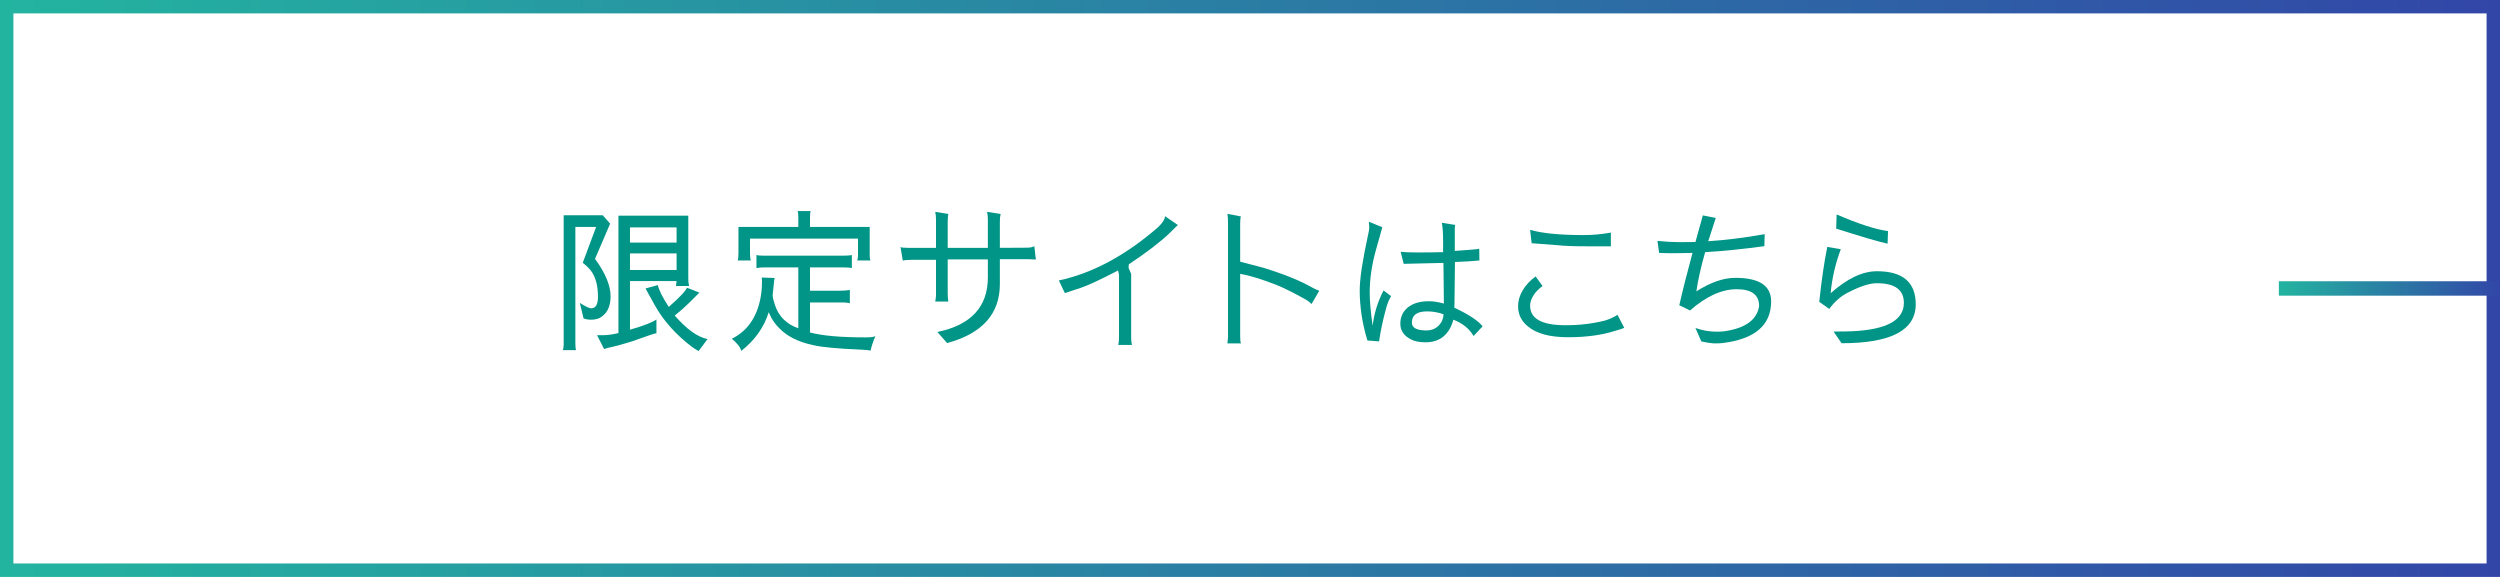 <?xml version="1.0" encoding="UTF-8"?><svg id="_レイヤー_2" xmlns="http://www.w3.org/2000/svg" width="260" height="60" xmlns:xlink="http://www.w3.org/1999/xlink" viewBox="0 0 260 60"><defs><style>.cls-1{fill:none;stroke:url(#_新規グラデーションスウォッチ_1-2);stroke-miterlimit:10;stroke-width:1.5px;}.cls-2{fill:#009586;}.cls-3{fill:#fff;}.cls-4{fill:url(#_新規グラデーションスウォッチ_1);}</style><linearGradient id="_新規グラデーションスウォッチ_1" x1="0" y1="30" x2="260" y2="30" gradientUnits="userSpaceOnUse"><stop offset="0" stop-color="#23b4a0"/><stop offset="1" stop-color="#3246a8"/></linearGradient><linearGradient id="_新規グラデーションスウォッチ_1-2" x1="237" xlink:href="#_新規グラデーションスウォッチ_1"/></defs><g id="contents"><rect class="cls-3" width="260" height="60"/><path class="cls-4" d="m258.604,1.396v57.207H1.396V1.396h257.207m1.396-1.396H0v60h260V0h0Z"/><path class="cls-2" d="m62.318,33.088c-.246.107-.528.16-.848.16s-.582-.048-.784-.144l-.384-1.6c.597.374.987.56,1.168.56.48,0,.72-.395.72-1.184,0-1.354-.326-2.357-.976-3.008-.246-.245-.448-.427-.608-.544l1.392-3.728h-2.16v12.096c0,.373.026.613.08.72h-1.376c.053-.181.08-.374.08-.576v-13.456h4.064l.768.88c-.981,2.283-1.504,3.499-1.568,3.648v.016c1.077,1.472,1.616,2.768,1.616,3.888,0,1.109-.395,1.867-1.184,2.272Zm3.36,2.432c-.875.267-1.525.448-1.952.544-.438.085-.736.165-.896.24l-.736-1.44h.56c.48,0,1.035-.074,1.664-.224v-12.208h7.264v6.528c0,.288.026.549.08.784h-1.36l.064-.512h-4.848v5.056c.725-.202,1.338-.405,1.84-.608.501-.203.805-.357.912-.464v1.44c-.085,0-.342.075-.768.224l-1.824.64Zm4.688-10.288v-1.584h-4.848v1.584h4.848Zm-4.848,2.848h4.848v-1.728h-4.848v1.728Zm2.896,1.568c.106.512.485,1.269,1.136,2.272,1.152-1.013,1.781-1.68,1.888-2l1.296.512-1.024,1.024c-.459.459-.971.912-1.536,1.36,1.227,1.419,2.362,2.235,3.408,2.448l-.928,1.248c-.331-.192-.565-.342-.704-.448-1.686-1.28-2.981-2.741-3.888-4.384l-.928-1.68,1.28-.352Z"/><path class="cls-2" d="m84.241,34.576c1.248.341,3.179.512,5.792.512.501,0,.837-.042,1.008-.128-.246.576-.411,1.077-.496,1.504-.171-.043-.47-.075-.896-.096-2.55-.107-4.251-.267-5.104-.48-1.248-.267-2.251-.704-3.008-1.312-.757-.608-1.285-1.312-1.584-2.112-.501,1.59-1.456,2.933-2.864,4.032-.085-.374-.411-.795-.976-1.264,1.75-.875,2.773-2.48,3.072-4.816.043-.33.064-.741.064-1.232l-.032-.32,1.36.048c-.042.053-.08.299-.112.736-.043.438-.08.789-.112,1.056.01.246.096.597.256,1.056.384,1.152,1.189,1.947,2.416,2.384v-6.336h-3.568c-.299,0-.56.027-.784.08v-1.376c.106.053.373.08.8.08h8.144c.458,0,.784-.021.976-.064v1.36c-.182-.053-.491-.08-.928-.08h-3.424v2.432h2.912c.491,0,.901-.026,1.232-.08v1.376c-.213-.053-.469-.08-.768-.08h-3.376v3.12Zm4.992-9.76h-11.232v1.488c0,.363.026.624.08.784h-1.36c.053-.149.08-.411.08-.784v-2.704h6.224v-.944c0-.416-.027-.65-.08-.704h1.376c-.054.043-.08.283-.08.72v.928h6.208v2.944c0,.203.021.384.064.544h-1.36c.053-.138.08-.314.08-.528v-1.744Z"/><path class="cls-2" d="m93.649,25.68c.064.064.309.096.736.096h2.96v-2.912c0-.298-.026-.576-.08-.832l1.36.224c-.043.224-.064.491-.064.8v2.72h4.176v-2.976c0-.266-.026-.522-.08-.768l1.408.224c-.054.213-.08.469-.08.768v2.752l2.848-.016c.309,0,.555-.053.736-.16l.16,1.392-.704-.032h-3.04v2.592c0,3.094-1.83,5.136-5.488,6.128l-1.008-1.152c3.499-.725,5.248-2.618,5.248-5.68v-1.872h-4.176v3.552c0,.278.021.555.064.832h-1.36c.053-.267.08-.507.08-.72v-3.616h-2.512c-.416,0-.731.027-.944.08l-.24-1.424Z"/><path class="cls-2" d="m116.281,28.128c-1.867.971-3.179,1.579-3.936,1.824l-1.6.528-.624-1.312c3.52-.757,6.976-2.618,10.368-5.584.448-.448.672-.816.672-1.104l1.344.928h-.016c-.192.181-.464.448-.816.8-.971.939-2.395,2.032-4.272,3.28l-.032.368.272.64v6.608c0,.278.026.533.08.768h-1.424c.054-.203.08-.459.08-.768v-6.512l-.096-.464Z"/><path class="cls-2" d="m136.402,31.616c-.203-.203-.405-.357-.608-.464-1.237-.693-2.251-1.2-3.04-1.52-1.568-.608-2.827-.992-3.776-1.152v6.464c0,.384.026.64.08.768h-1.408l.064-.608v-11.904c0-.416-.021-.736-.064-.96l1.408.272c-.054.128-.08.379-.08.752v3.952l2.496.656c2.123.662,3.786,1.339,4.992,2.032.224.128.469.24.736.336l-.8,1.376Z"/><path class="cls-2" d="m144.674,30.8c-.213.352-.384.763-.512,1.232-.342,1.259-.587,2.411-.736,3.456l-.016.016-1.2-.096c-.533-1.749-.8-3.488-.8-5.216,0-1.173.282-3.061.848-5.664.096-.405.144-.688.144-.848s-.016-.368-.048-.624l1.408.576-.688,2.448c-.416,1.493-.624,2.955-.624,4.384,0,.843.101,1.979.304,3.408.16-1.301.539-2.522,1.136-3.664l.784.592Zm6.48,2.448c-.438,1.558-1.397,2.341-2.88,2.352-.672,0-1.206-.112-1.6-.336-.693-.373-1.04-.906-1.04-1.6s.256-1.253.768-1.68c.522-.437,1.264-.656,2.224-.656.438,0,.949.08,1.536.24,0-.363-.011-1.467-.032-3.312l-.016-.912c-.256.011-.976.027-2.16.048l-1.968.048-.32-1.248c.448.043,1.066.064,1.856.064s1.643-.01,2.56-.032v-1.2c0-.757-.043-1.376-.128-1.856l1.376.224c-.021.117-.032.246-.032.384v2.32c1.579-.107,2.427-.181,2.544-.224l.016,1.216c-.747.075-1.595.128-2.544.16l-.048,4.304c0,.182-.005.331-.016.448,1.482.694,2.464,1.339,2.944,1.936l-.944,1.008c-.438-.757-1.136-1.323-2.096-1.696Zm-4.32.304c0,.534.491.806,1.472.816.725,0,1.258-.293,1.6-.88.128-.224.202-.49.224-.8-.544-.202-1.115-.304-1.712-.304-1.056,0-1.584.39-1.584,1.168Z"/><path class="cls-2" d="m167.946,34.416c-1.365.438-2.992.656-4.88.656s-3.28-.378-4.176-1.136c-.672-.544-1.008-1.237-1.008-2.08,0-.587.166-1.152.496-1.696.32-.533.763-1.003,1.328-1.408l.72.992c-.438.32-.763.661-.976,1.024-.213.363-.32.704-.32,1.024,0,1.355,1.227,2.032,3.68,2.032h.064c1.418,0,2.778-.165,4.08-.496.565-.192.986-.389,1.264-.592l.704,1.36c-.128.064-.454.171-.976.32Zm-2.912-8.8c-1.333,0-2.341-.037-3.024-.112l-2.72-.208-.16-1.392c1.237.363,3.099.544,5.584.544.928,0,1.867-.085,2.816-.256v1.424h-2.496Z"/><path class="cls-2" d="m172.375,25.056c.875.085,1.648.128,2.32.128.683,0,1.227-.005,1.632-.016.245-.885.501-1.808.768-2.768l1.344.272c-.288.854-.549,1.659-.784,2.416,1.813-.117,3.771-.363,5.872-.736l-.032,1.248c-2.262.31-4.315.518-6.16.624-.448,1.579-.752,2.939-.912,4.08,1.461-.939,2.816-1.408,4.064-1.408,2.475,0,3.712.816,3.712,2.448,0,2.475-1.686,3.92-5.056,4.336-.171.021-.427.032-.768.032-.352,0-.832-.07-1.44-.208l-.608-1.392c.746.256,1.472.384,2.176.384.245,0,.491-.01.736-.032,2.24-.299,3.478-1.173,3.712-2.624,0-1.173-.774-1.76-2.32-1.76h-.016c-1.557,0-3.173.736-4.848,2.208l-1.12-.544c.362-1.589.821-3.403,1.376-5.44-.662.021-1.28.032-1.856.032s-1.115-.01-1.616-.032l-.176-1.248Z"/><path class="cls-2" d="m195.203,28.208c2.688,0,4.032,1.147,4.032,3.44,0,2.699-2.571,4.048-7.712,4.048-.288-.405-.565-.811-.832-1.216.917,0,1.573-.01,1.968-.032,3.562-.17,5.344-1.152,5.344-2.944,0-1.365-.933-2.048-2.8-2.048h-.048c-.736,0-1.75.336-3.04,1.008-.715.374-1.339.928-1.872,1.664l-1.04-.736c.224-2.155.501-4.059.832-5.712l1.408.24c-.566,1.515-.918,3.04-1.056,4.576,1.707-1.525,3.312-2.288,4.816-2.288Zm1.104-2.864c-1.035-.234-2.816-.757-5.344-1.568l.048-1.472c2.304.992,4.085,1.568,5.344,1.728l-.048,1.312Z"/><line class="cls-1" x1="260" y1="30" x2="237" y2="30"/></g></svg>
